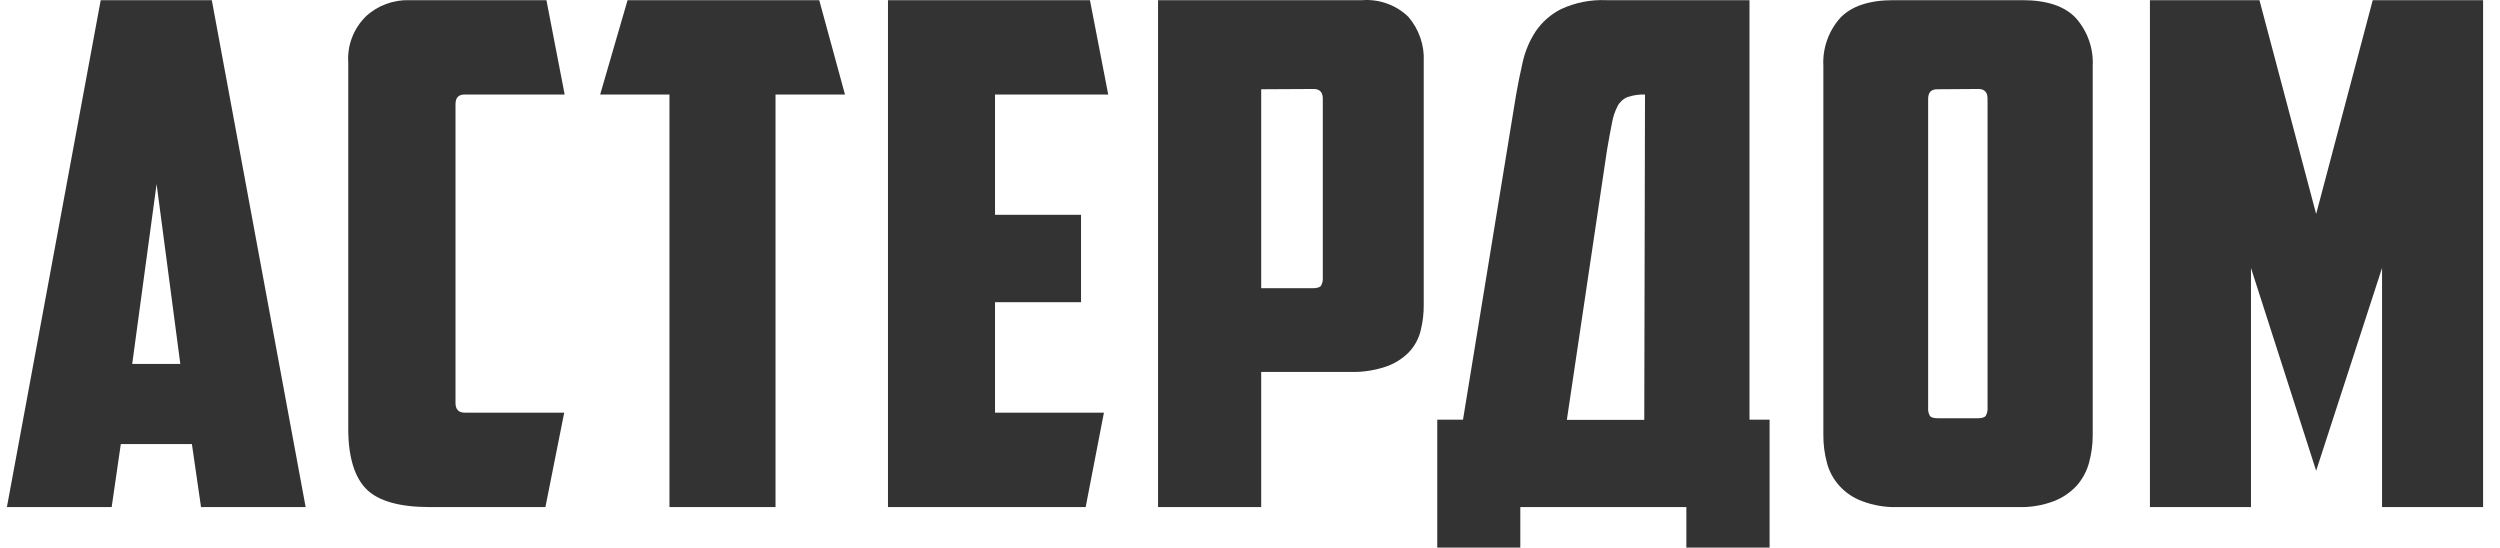<?xml version="1.0" encoding="UTF-8"?> <svg xmlns="http://www.w3.org/2000/svg" width="105" height="23" viewBox="0 0 105 23" fill="none"> <path fill-rule="evenodd" clip-rule="evenodd" d="M57.21 0.007C57.567 -0.019 57.925 0.03 58.26 0.151C58.596 0.273 58.9 0.463 59.154 0.71C59.6 1.233 59.83 1.901 59.797 2.581V12.781C59.802 13.159 59.757 13.537 59.663 13.904C59.579 14.238 59.409 14.546 59.169 14.798C58.9 15.07 58.569 15.277 58.203 15.4C57.72 15.562 57.211 15.637 56.7 15.621H52.97V21.297H48.638V0.007H57.21ZM52.97 3.749V12.104H55.136C55.315 12.104 55.43 12.07 55.481 12.003C55.541 11.901 55.567 11.783 55.558 11.666V4.149C55.558 3.872 55.427 3.737 55.174 3.737L52.97 3.749Z" fill="#333333"></path> <path d="M15.394 20.549C15.892 21.043 16.778 21.297 18.039 21.297H22.907L23.697 17.331H19.515C19.262 17.331 19.131 17.197 19.131 16.92V4.381C19.131 4.108 19.254 3.969 19.515 3.969H23.716L22.95 0.007H17.199C16.862 -0.004 16.526 0.052 16.211 0.169C15.895 0.287 15.607 0.464 15.363 0.692C15.108 0.945 14.91 1.249 14.783 1.582C14.656 1.915 14.603 2.271 14.627 2.626V18.023C14.627 19.198 14.895 20.055 15.394 20.549Z" fill="#333333"></path> <path fill-rule="evenodd" clip-rule="evenodd" d="M4.69 21.297L5.074 18.652H8.06L8.443 21.297H12.837L8.896 0.007H4.23L0.29 21.297H4.69ZM7.573 15.284H5.553L6.577 7.73L7.573 15.284Z" fill="#333333"></path> <path d="M34.408 0.007L35.489 3.969H32.572V21.297H28.117V3.969H25.207L26.358 0.007H34.408Z" fill="#333333"></path> <path d="M45.778 0.007H37.295V21.297H45.598L46.365 17.331H41.791V12.691H45.403V9.021H41.791V3.969H46.545L45.778 0.007Z" fill="#333333"></path> <path fill-rule="evenodd" clip-rule="evenodd" d="M61.446 17.627H60.365V23H63.853V21.297H70.827V23H74.323V17.627H73.479V0.007H67.465C66.81 -0.021 66.159 0.107 65.567 0.381C65.137 0.598 64.77 0.919 64.501 1.313C64.244 1.705 64.06 2.138 63.957 2.592C63.849 3.06 63.754 3.532 63.673 3.999L61.446 17.627ZM68.365 4.074C68.599 3.997 68.844 3.962 69.09 3.969L69.059 17.634H65.808L67.495 6.297C67.576 5.829 67.645 5.447 67.706 5.152C67.748 4.907 67.828 4.669 67.944 4.448C68.034 4.278 68.183 4.145 68.365 4.074Z" fill="#333333"></path> <path fill-rule="evenodd" clip-rule="evenodd" d="M87.894 18.27C87.895 18.663 87.843 19.054 87.74 19.434C87.645 19.785 87.471 20.111 87.23 20.388C86.966 20.677 86.637 20.903 86.268 21.047C85.788 21.228 85.276 21.314 84.761 21.297H79.709C79.196 21.314 78.685 21.229 78.206 21.047C77.845 20.914 77.523 20.698 77.266 20.417C77.009 20.136 76.825 19.799 76.73 19.434C76.629 19.054 76.578 18.663 76.581 18.27V2.768C76.542 2.034 76.794 1.313 77.286 0.755C77.759 0.256 78.507 0.007 79.529 0.007H84.942C85.964 0.007 86.712 0.256 87.184 0.755C87.677 1.312 87.931 2.033 87.894 2.768V18.27ZM81.365 3.749C81.104 3.749 80.982 3.883 80.982 4.16V17.125C80.972 17.243 80.997 17.362 81.055 17.466C81.103 17.533 81.218 17.567 81.4 17.567H83.056C83.234 17.567 83.35 17.533 83.401 17.466C83.46 17.362 83.486 17.244 83.477 17.125V4.149C83.477 3.872 83.347 3.737 83.094 3.737L81.365 3.749Z" fill="#333333"></path> <path d="M94.541 21.297V11.255L97.278 19.771L100.046 11.255V21.297H104.29V0.007H99.655L97.278 8.987L94.897 0.007H90.297V21.297H94.541Z" fill="#333333"></path> </svg> 